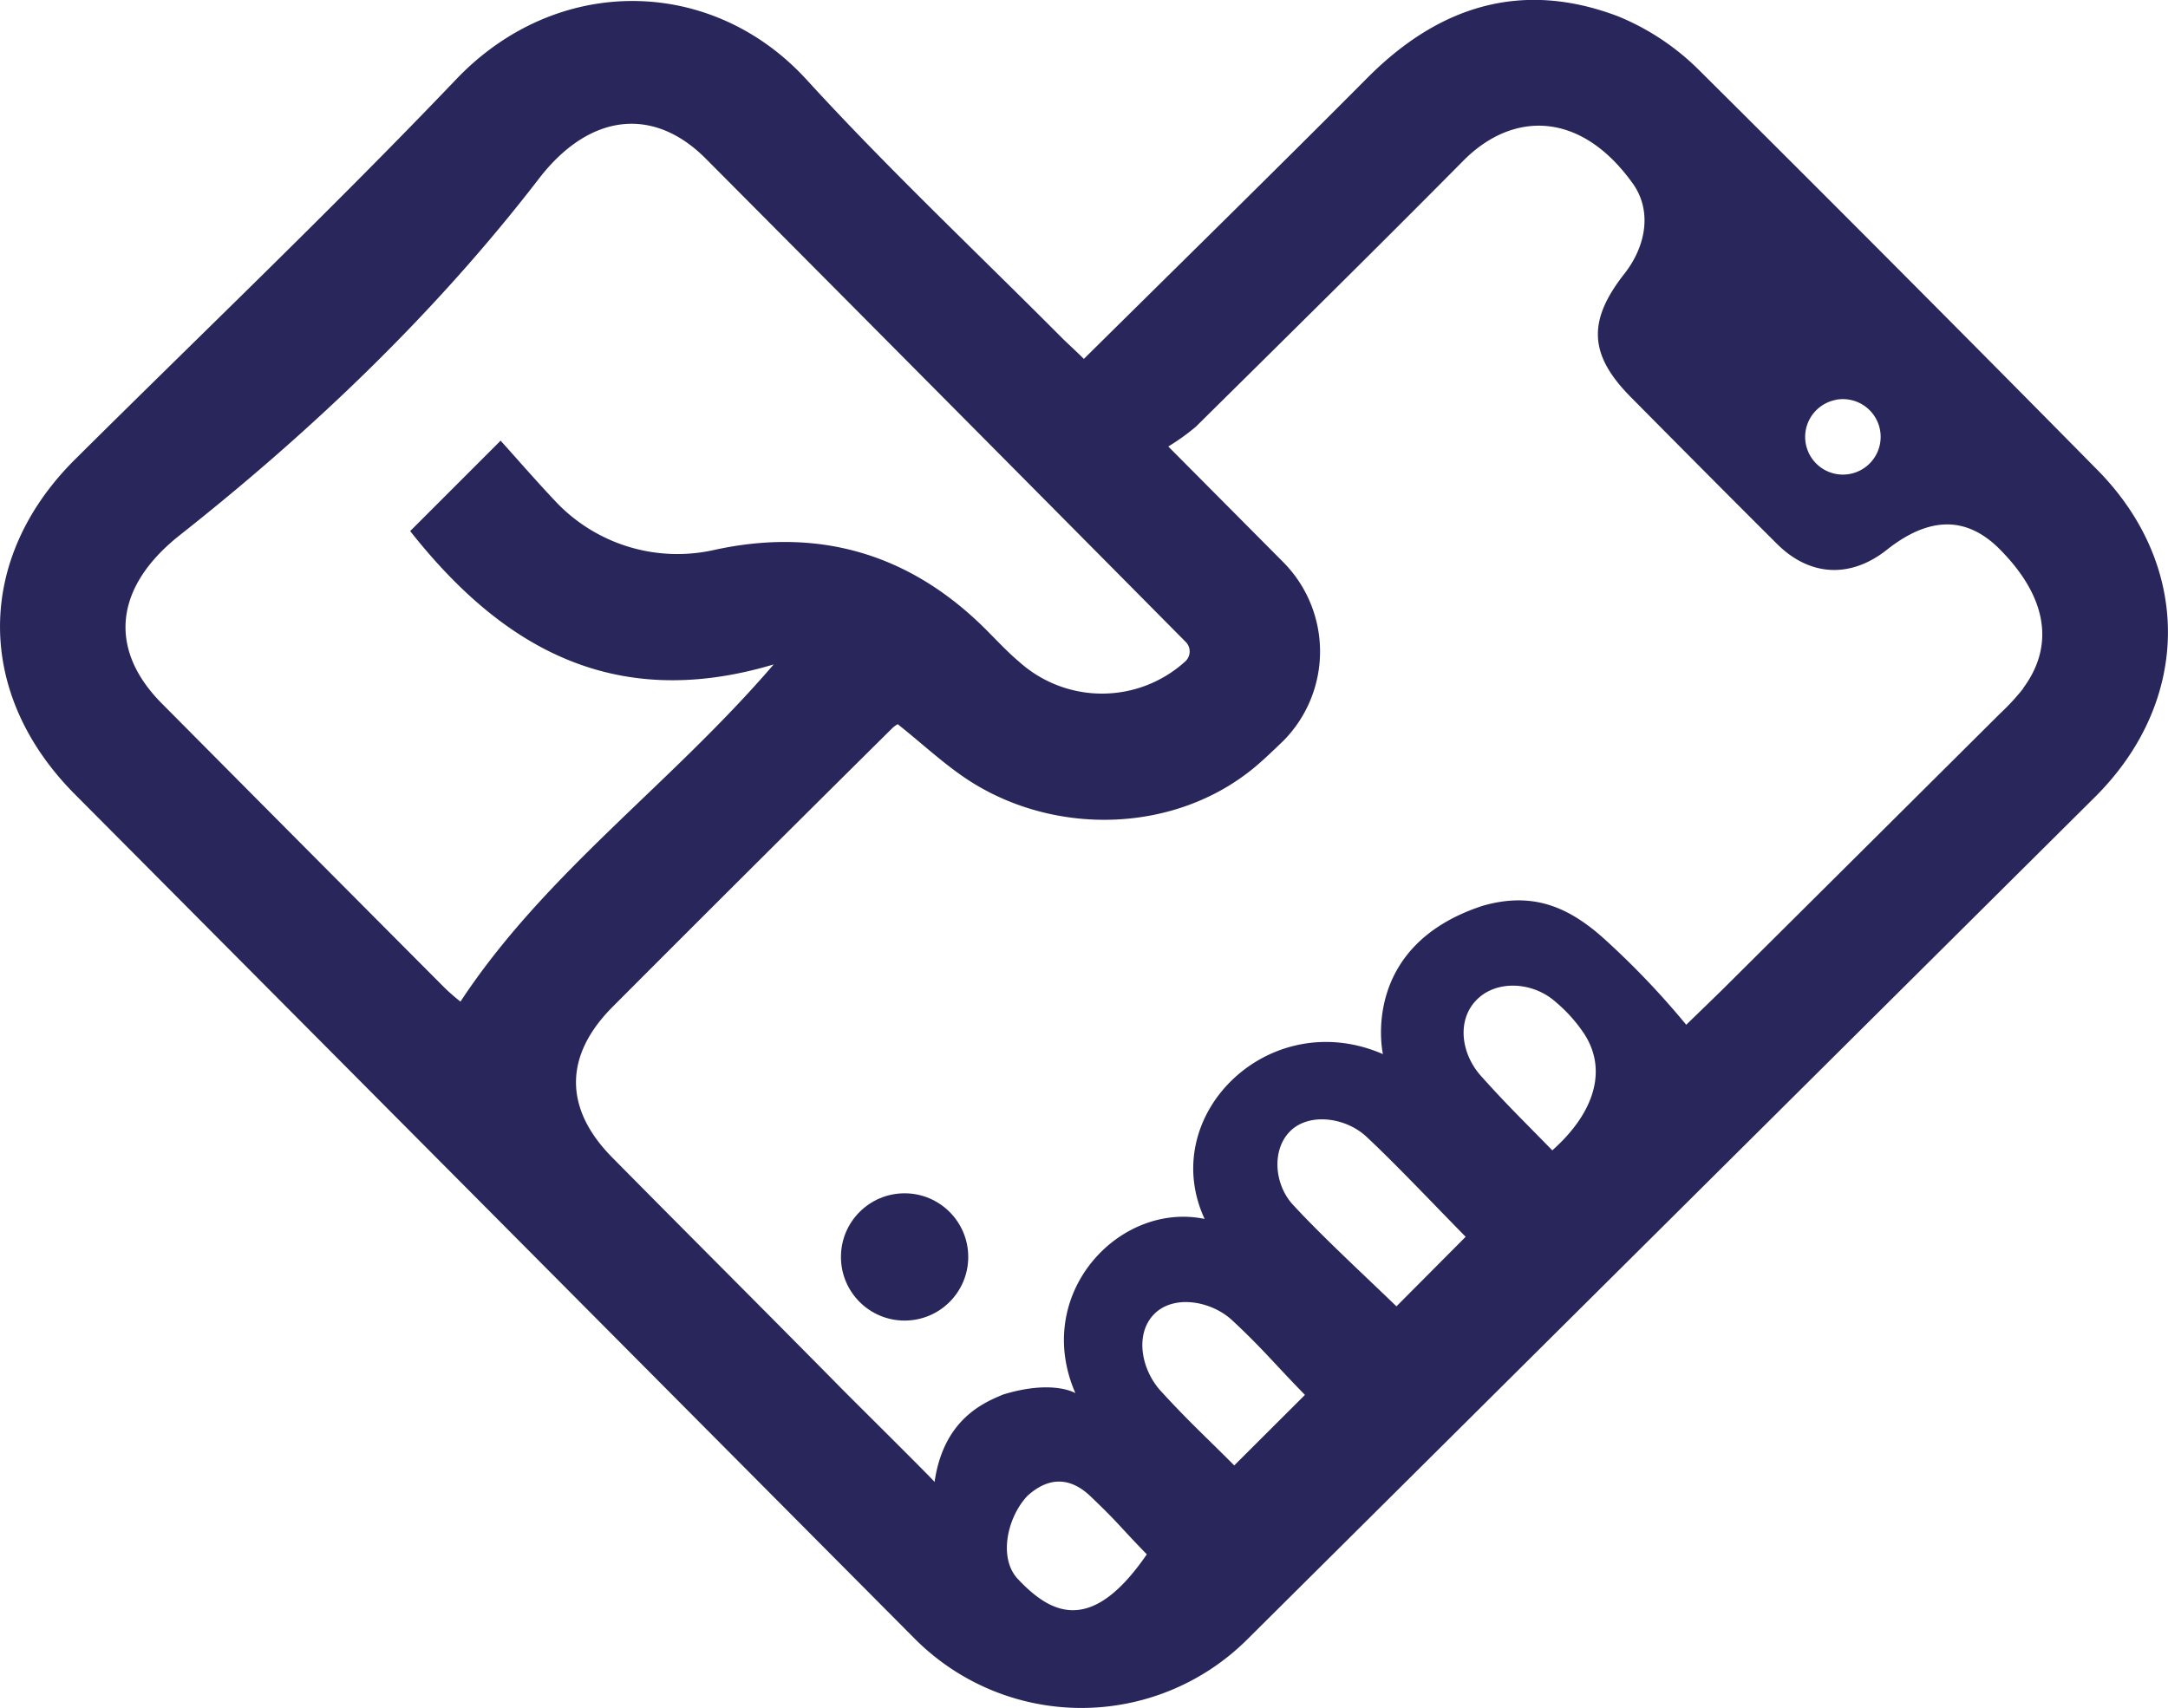 <?xml version="1.0" encoding="UTF-8"?> <svg xmlns="http://www.w3.org/2000/svg" id="Capa_1" data-name="Capa 1" viewBox="0 0 245.25 193.27"><defs><style>.cls-1{fill:#28265a;}</style></defs><path class="cls-1" d="M237.33,53.24Q214.92,30.52,192.27,8a28,28,0,0,0-9.22-6.15C172.19-2.28,162.81.65,154.72,8.77c-10.55,10.61-21.24,21.08-32.11,31.84-1-1-1.77-1.67-2.51-2.41C110.45,28.5,100.46,19.1,91.23,9,80.53-2.7,63-3,51.58,9,37.58,23.66,22.87,37.69,8.47,52c-11.29,11.23-11.29,26.53,0,37.87q47.51,47.77,95,95.54a26.59,26.59,0,0,0,37.59.12q48-47.7,96-95.42C247.85,79.32,248,64.11,237.33,53.24Zm-29.68-8a4.27,4.27,0,1,1-3.36,3.34A4.28,4.28,0,0,1,207.65,45.25ZM50.34,111.81Q34.28,95.69,18.23,79.52c-6-6.1-5.32-13.12,2.15-19,15-11.85,28.9-25.13,40.58-40.3,5.73-7.45,13-8.21,18.91-2.24Q107,45.25,134.1,72.6h0a1.53,1.53,0,0,1,0,2.22,14,14,0,0,1-18.81.06c-1.39-1.17-2.62-2.52-3.91-3.8-8.6-8.51-18.9-11.45-30.7-8.83A18.94,18.94,0,0,1,62.8,56.69c-2.14-2.27-4.18-4.62-6.17-6.83L46.4,60.09c10.26,13,22.9,20.53,41.12,15.09-11.7,13.63-25.83,23.57-35.43,38.15A23,23,0,0,1,50.34,111.81Zm64.82,66.87c-2.25-2.36-1.23-7,1.07-9.43,2.62-2.37,5.06-1.94,7.16.08,3.3,3.16,3,3.1,6.34,6.54C123.42,185.07,118.85,182.59,115.16,178.68Zm24.46-12.87c-3.21-3.23-5.18-5-8.28-8.39-2.24-2.43-3-6.46-.79-8.72s6.46-1.52,8.84.69c3.42,3.18,5,5.15,8.23,8.44Zm18.35-18c-3.44-3.33-8.5-8-11.72-11.51-2.08-2.25-2.44-6.18-.3-8.31s6.28-1.57,8.63.63c3.34,3.12,7.88,7.93,11.22,11.32Zm17.65-17.63c-3.23-3.32-5-5-8-8.34-2.35-2.55-2.87-6.4-.57-8.72s6.43-2,8.93.25a16.85,16.85,0,0,1,2.9,3.13C182,120.72,180.52,125.78,175.62,130.14Zm53.26-52.29a25.63,25.63,0,0,1-2.6,2.82q-15.57,15.49-31.17,31c-.73.73-4.06,3.95-4.36,4.24a92.29,92.29,0,0,0-9-9.47c-4.24-3.91-8.34-5.61-14-4-14.06,4.58-11.31,16.79-11.31,16.79-12.87-5.59-25.61,6.91-20.17,18.65-9.66-2-19.51,8.48-14.62,19.71,0,0-2.53-1.57-8.18.16-2.13.9-6.72,2.75-7.75,9.89-.33-.44-9.23-9.26-10.27-10.31-8.7-8.83-17.49-17.59-26.2-26.41-5.5-5.57-5.45-11.56.11-17.1Q85.18,98,101,82.33a3.54,3.54,0,0,1,.55-.39c2.93,2.32,5.5,4.78,8.45,6.62,9.78,6.08,23.07,5.6,31.9-1.72,1.13-.94,2.21-2,3.26-3a14.37,14.37,0,0,0,0-20.24l-13-13.08a25,25,0,0,0,3.11-2.23c10.11-10,20.26-20,30.24-30.08,5.62-5.7,13.35-5.69,19.25,2.63,2.09,3,1.5,6.93-1,10.13-4.23,5.38-4,9.21.76,14,5.49,5.54,11,11.1,16.52,16.59,3.71,3.69,8.32,3.88,12.39.66,4.73-3.75,8.89-3.84,12.59-.27C231.48,67.33,232.54,72.9,228.88,77.85Z"></path><circle class="cls-1" cx="102.33" cy="142.22" r="7.2"></circle></svg> 